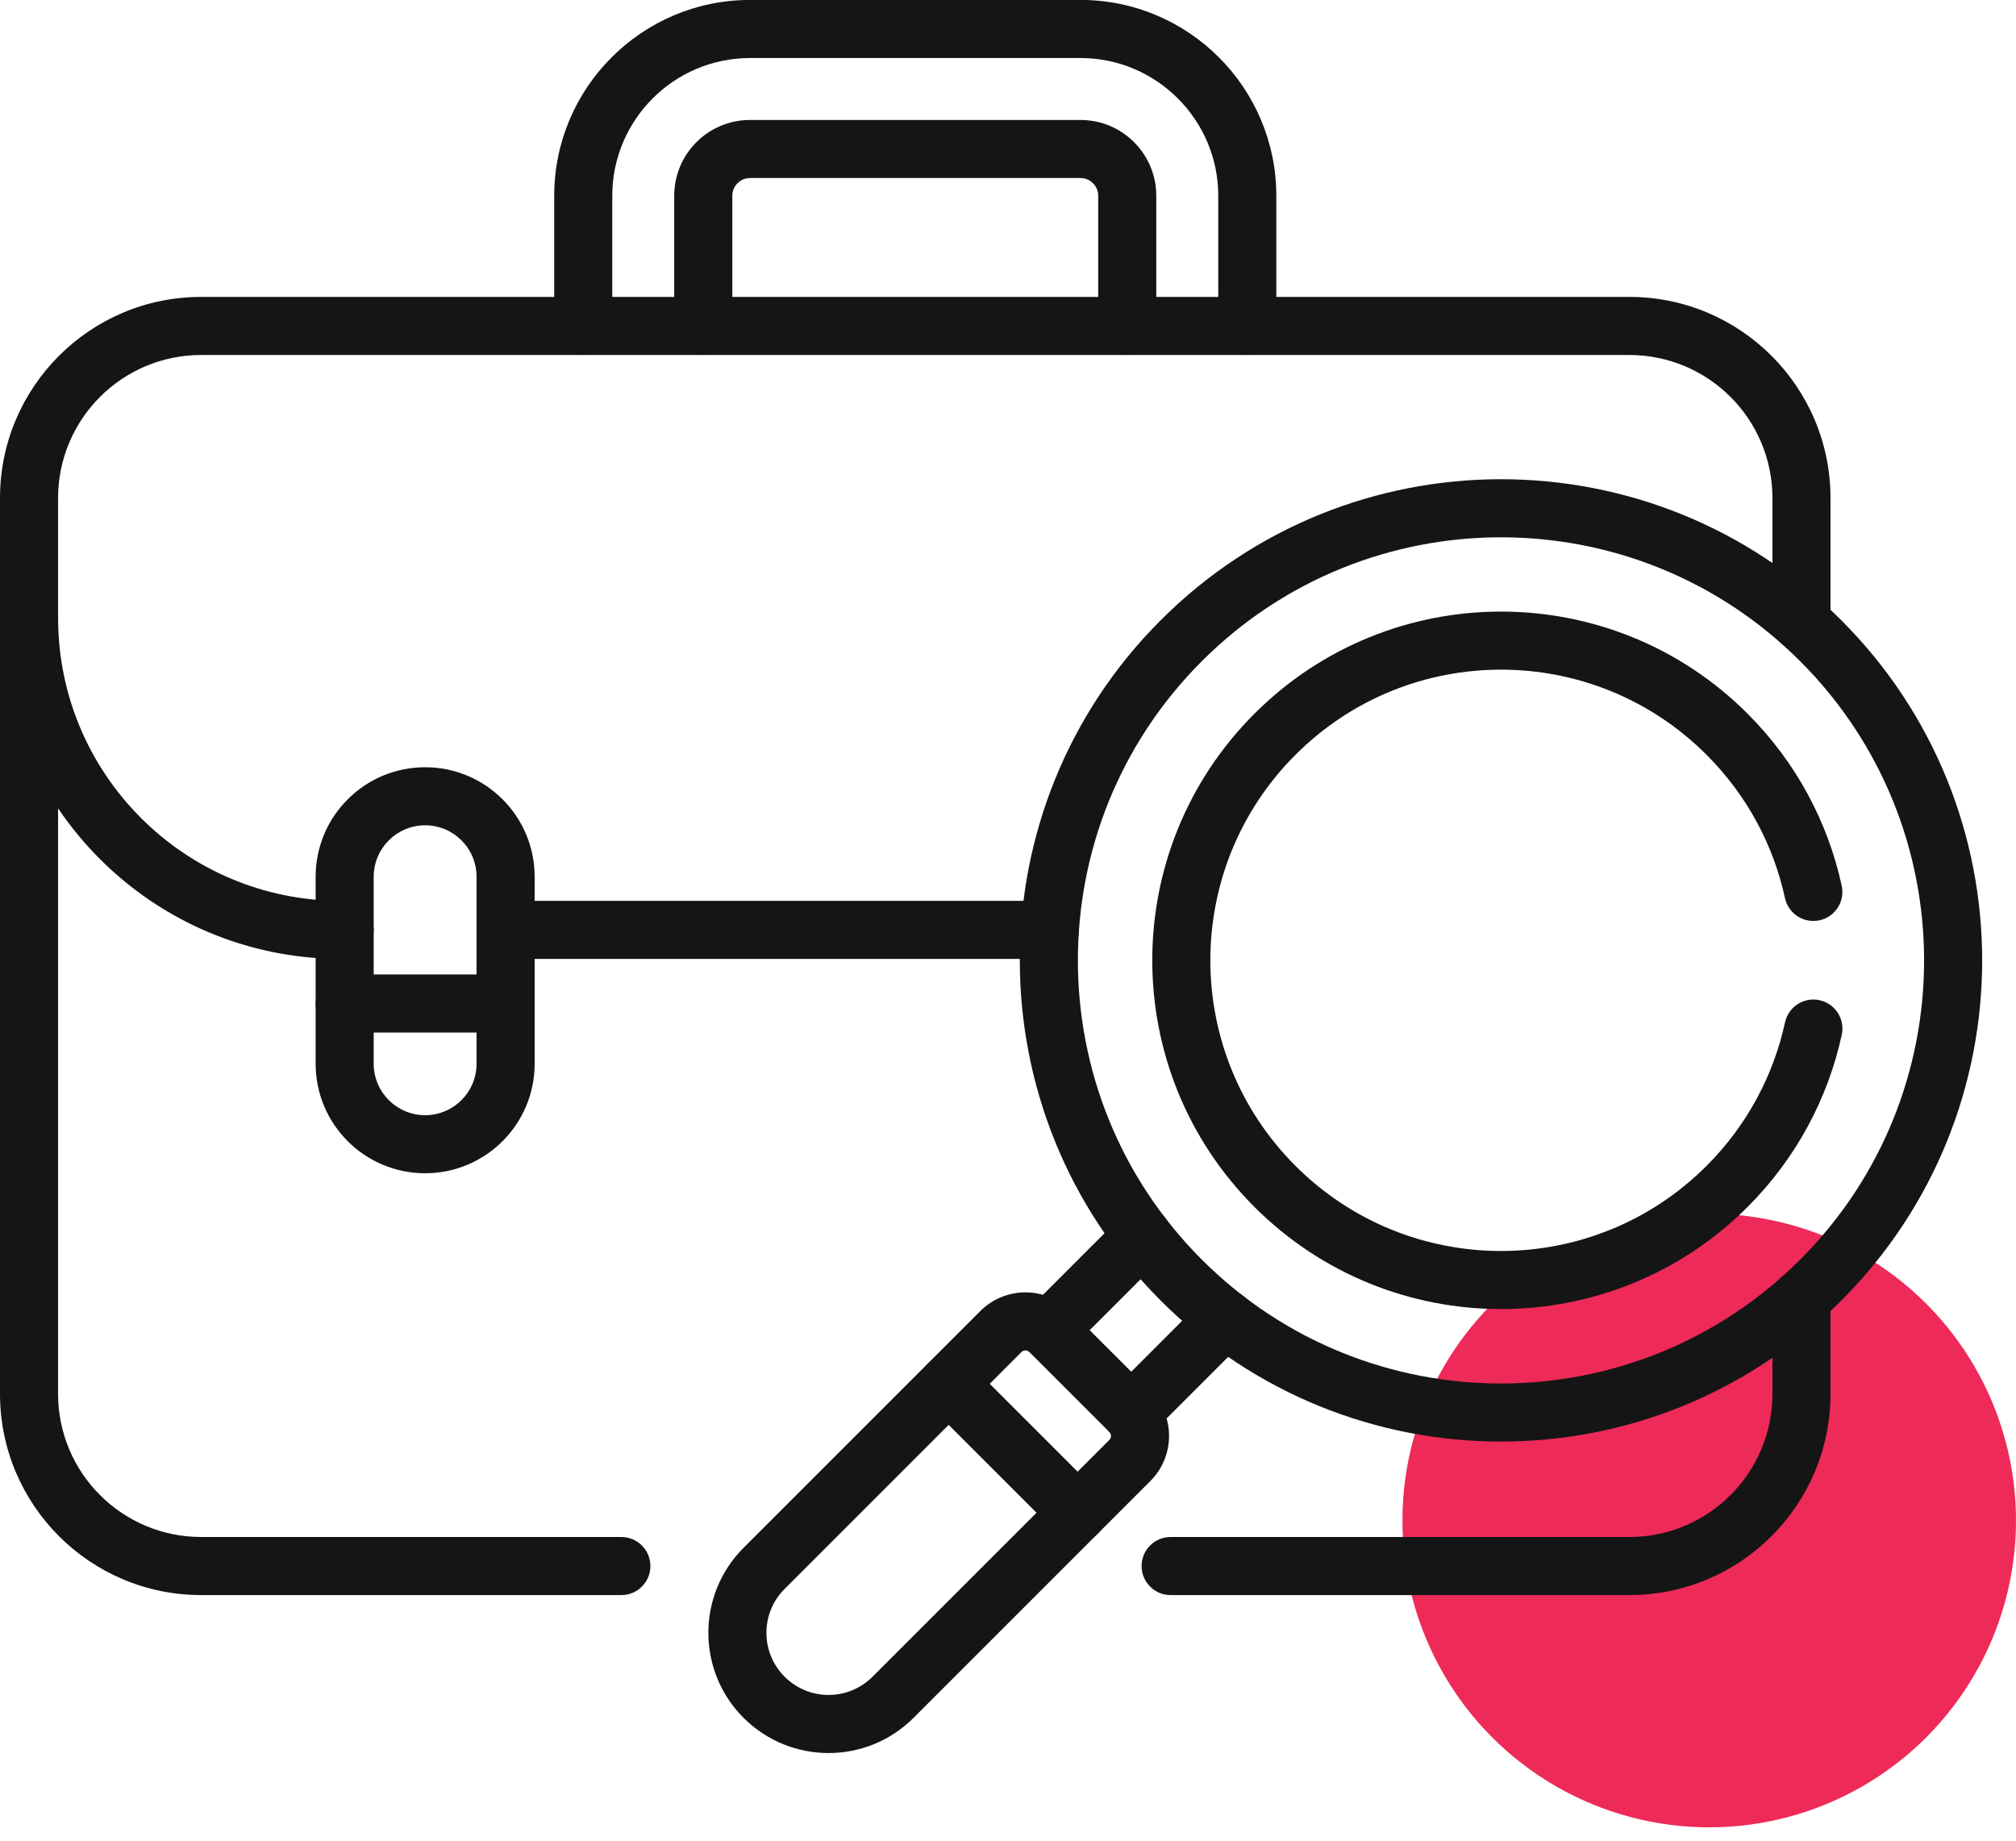 <svg width="69" height="63" viewBox="0 0 69 63" fill="none" xmlns="http://www.w3.org/2000/svg">
<circle cx="58.5" cy="52.043" r="10.5" fill="#EE2A59"/>
<path fill-rule="evenodd" clip-rule="evenodd" d="M38.012 49.06C38.4 49.449 39.029 49.449 39.417 49.06L42.638 45.839C43.026 45.451 43.026 44.822 42.638 44.434C42.25 44.046 41.621 44.046 41.233 44.434L38.012 47.655C37.624 48.043 37.624 48.672 38.012 49.06Z" fill="#161515"/>
<path fill-rule="evenodd" clip-rule="evenodd" d="M35.186 46.232C35.574 46.62 36.203 46.62 36.591 46.232L39.812 43.011C40.2 42.623 40.2 41.994 39.812 41.606C39.424 41.218 38.795 41.218 38.407 41.606L35.186 44.827C34.797 45.215 34.797 45.844 35.186 46.232Z" fill="#161515"/>
<path fill-rule="evenodd" clip-rule="evenodd" d="M39.072 53.6C39.072 54.149 39.517 54.594 40.066 54.594H55.764C59.568 54.594 62.651 51.51 62.651 47.706V44.432C62.651 43.883 62.206 43.438 61.657 43.438C61.109 43.438 60.664 43.883 60.664 44.432V47.706C60.664 50.412 58.47 52.606 55.764 52.606H40.066C39.517 52.606 39.072 53.051 39.072 53.6Z" fill="#161515"/>
<path fill-rule="evenodd" clip-rule="evenodd" d="M6.887 52.606C4.181 52.606 1.988 50.412 1.988 47.706V17.049C1.988 14.343 4.181 12.15 6.887 12.15H55.764C58.47 12.15 60.664 14.343 60.664 17.049V21.306C60.664 21.855 61.109 22.3 61.658 22.3C62.207 22.3 62.651 21.855 62.651 21.306V17.049C62.651 13.246 59.568 10.162 55.764 10.162H6.887C3.084 10.162 0 13.246 0 17.049V47.706C0 51.51 3.084 54.594 6.887 54.594H21.267C21.816 54.594 22.261 54.149 22.261 53.6C22.261 53.051 21.816 52.606 21.267 52.606H6.887Z" fill="#161515"/>
<path fill-rule="evenodd" clip-rule="evenodd" d="M11.673 30.833C6.324 30.833 1.988 26.496 1.988 21.147C1.988 20.598 1.543 20.153 0.994 20.153C0.445 20.153 0 20.598 0 21.147C0 27.594 5.226 32.82 11.673 32.82H11.796C12.345 32.82 12.79 32.375 12.79 31.826C12.79 31.278 12.345 30.833 11.796 30.833H11.673Z" fill="#161515"/>
<path fill-rule="evenodd" clip-rule="evenodd" d="M16.311 31.826C16.311 32.375 16.756 32.82 17.304 32.82H35.934C36.483 32.82 36.928 32.375 36.928 31.826C36.928 31.278 36.483 30.833 35.934 30.833H17.304C16.756 30.833 16.311 31.278 16.311 31.826Z" fill="#161515"/>
<path fill-rule="evenodd" clip-rule="evenodd" d="M29.862 57.389C29.032 58.22 27.685 58.22 26.855 57.389C26.855 57.389 26.855 57.389 26.855 57.389M26.855 57.389C26.024 56.559 26.024 55.212 26.855 54.382L34.959 46.277C35.035 46.201 35.159 46.201 35.235 46.277L37.967 49.009C38.043 49.085 38.043 49.209 37.967 49.285L29.862 57.389M25.449 58.795C27.056 60.402 29.661 60.402 31.268 58.795L39.372 50.691C40.225 49.838 40.225 48.456 39.372 47.603L36.641 44.872C35.788 44.02 34.406 44.02 33.553 44.872L25.449 52.976C23.843 54.583 23.843 57.188 25.449 58.795L25.449 58.795Z" fill="#161515"/>
<path fill-rule="evenodd" clip-rule="evenodd" d="M37.584 52.478C37.972 52.09 37.972 51.461 37.584 51.073L33.171 46.66C32.783 46.272 32.154 46.272 31.766 46.66C31.378 47.048 31.378 47.677 31.766 48.065L36.179 52.478C36.567 52.867 37.196 52.867 37.584 52.478Z" fill="#161515"/>
<path fill-rule="evenodd" clip-rule="evenodd" d="M39.728 44.516C46.159 50.948 56.587 50.948 63.018 44.516C69.45 38.085 69.45 27.657 63.018 21.226C56.587 14.794 46.159 14.794 39.728 21.226C33.296 27.657 33.296 38.085 39.728 44.516ZM61.613 43.111C55.958 48.766 46.789 48.766 41.133 43.111L41.133 43.111C35.478 37.456 35.478 28.287 41.133 22.631L40.464 21.962L41.133 22.631C46.789 16.976 55.958 16.976 61.613 22.631L62.282 21.962L61.613 22.631C67.268 28.287 67.268 37.456 61.613 43.111L62.308 43.806L61.613 43.111Z" fill="#161515"/>
<path fill-rule="evenodd" clip-rule="evenodd" d="M42.934 41.309C47.595 45.97 55.153 45.97 59.814 41.309L59.814 41.309C61.492 39.631 62.567 37.575 63.037 35.415C63.153 34.879 62.813 34.35 62.277 34.233C61.74 34.116 61.211 34.457 61.094 34.993C60.703 36.792 59.809 38.503 58.409 39.903C54.523 43.788 48.224 43.788 44.339 39.903C40.454 36.018 40.454 29.719 44.339 25.834C48.224 21.948 54.523 21.948 58.409 25.834C59.808 27.233 60.702 28.942 61.093 30.739C61.21 31.275 61.74 31.615 62.276 31.498C62.812 31.381 63.152 30.852 63.035 30.315C62.565 28.157 61.49 26.104 59.814 24.428C55.153 19.767 47.595 19.767 42.934 24.428C38.272 29.09 38.272 36.647 42.934 41.309Z" fill="#161515"/>
<path fill-rule="evenodd" clip-rule="evenodd" d="M10.803 36.408C10.803 38.478 12.481 40.156 14.551 40.156C16.62 40.156 18.299 38.478 18.299 36.408V30.008C18.299 27.938 16.62 26.26 14.551 26.26C12.481 26.26 10.803 27.938 10.803 30.008V36.408ZM14.551 38.169C13.579 38.169 12.79 37.38 12.79 36.408V30.008C12.79 29.036 13.579 28.247 14.551 28.247C15.523 28.247 16.311 29.036 16.311 30.008V36.408C16.311 37.38 15.523 38.169 14.551 38.169Z" fill="#161515"/>
<path fill-rule="evenodd" clip-rule="evenodd" d="M10.803 34.346C10.803 34.895 11.248 35.34 11.796 35.34H17.305C17.854 35.34 18.299 34.895 18.299 34.346C18.299 33.797 17.854 33.352 17.305 33.352H11.796C11.248 33.352 10.803 33.797 10.803 34.346Z" fill="#161515"/>
<path fill-rule="evenodd" clip-rule="evenodd" d="M19.962 12.148C20.511 12.148 20.956 11.704 20.956 11.155V6.7C20.956 4.101 23.072 1.986 25.67 1.986H36.982C39.58 1.986 41.696 4.101 41.696 6.7V11.155C41.696 11.704 42.141 12.148 42.69 12.148C43.238 12.148 43.683 11.704 43.683 11.155V6.7C43.683 3.004 40.678 -0.002 36.982 -0.002H25.67C21.974 -0.002 18.969 3.004 18.969 6.7V11.155C18.969 11.704 19.414 12.148 19.962 12.148Z" fill="#161515"/>
<path fill-rule="evenodd" clip-rule="evenodd" d="M24.07 12.148C24.619 12.148 25.064 11.704 25.064 11.155V6.7C25.064 6.366 25.337 6.093 25.67 6.093H36.982C37.315 6.093 37.588 6.366 37.588 6.7V11.155C37.588 11.704 38.033 12.148 38.582 12.148C39.13 12.148 39.575 11.704 39.575 11.155V6.7C39.575 5.268 38.413 4.106 36.982 4.106H25.67C24.239 4.106 23.076 5.268 23.076 6.7V11.155C23.076 11.704 23.521 12.148 24.07 12.148Z" fill="#161515"/>
</svg>
